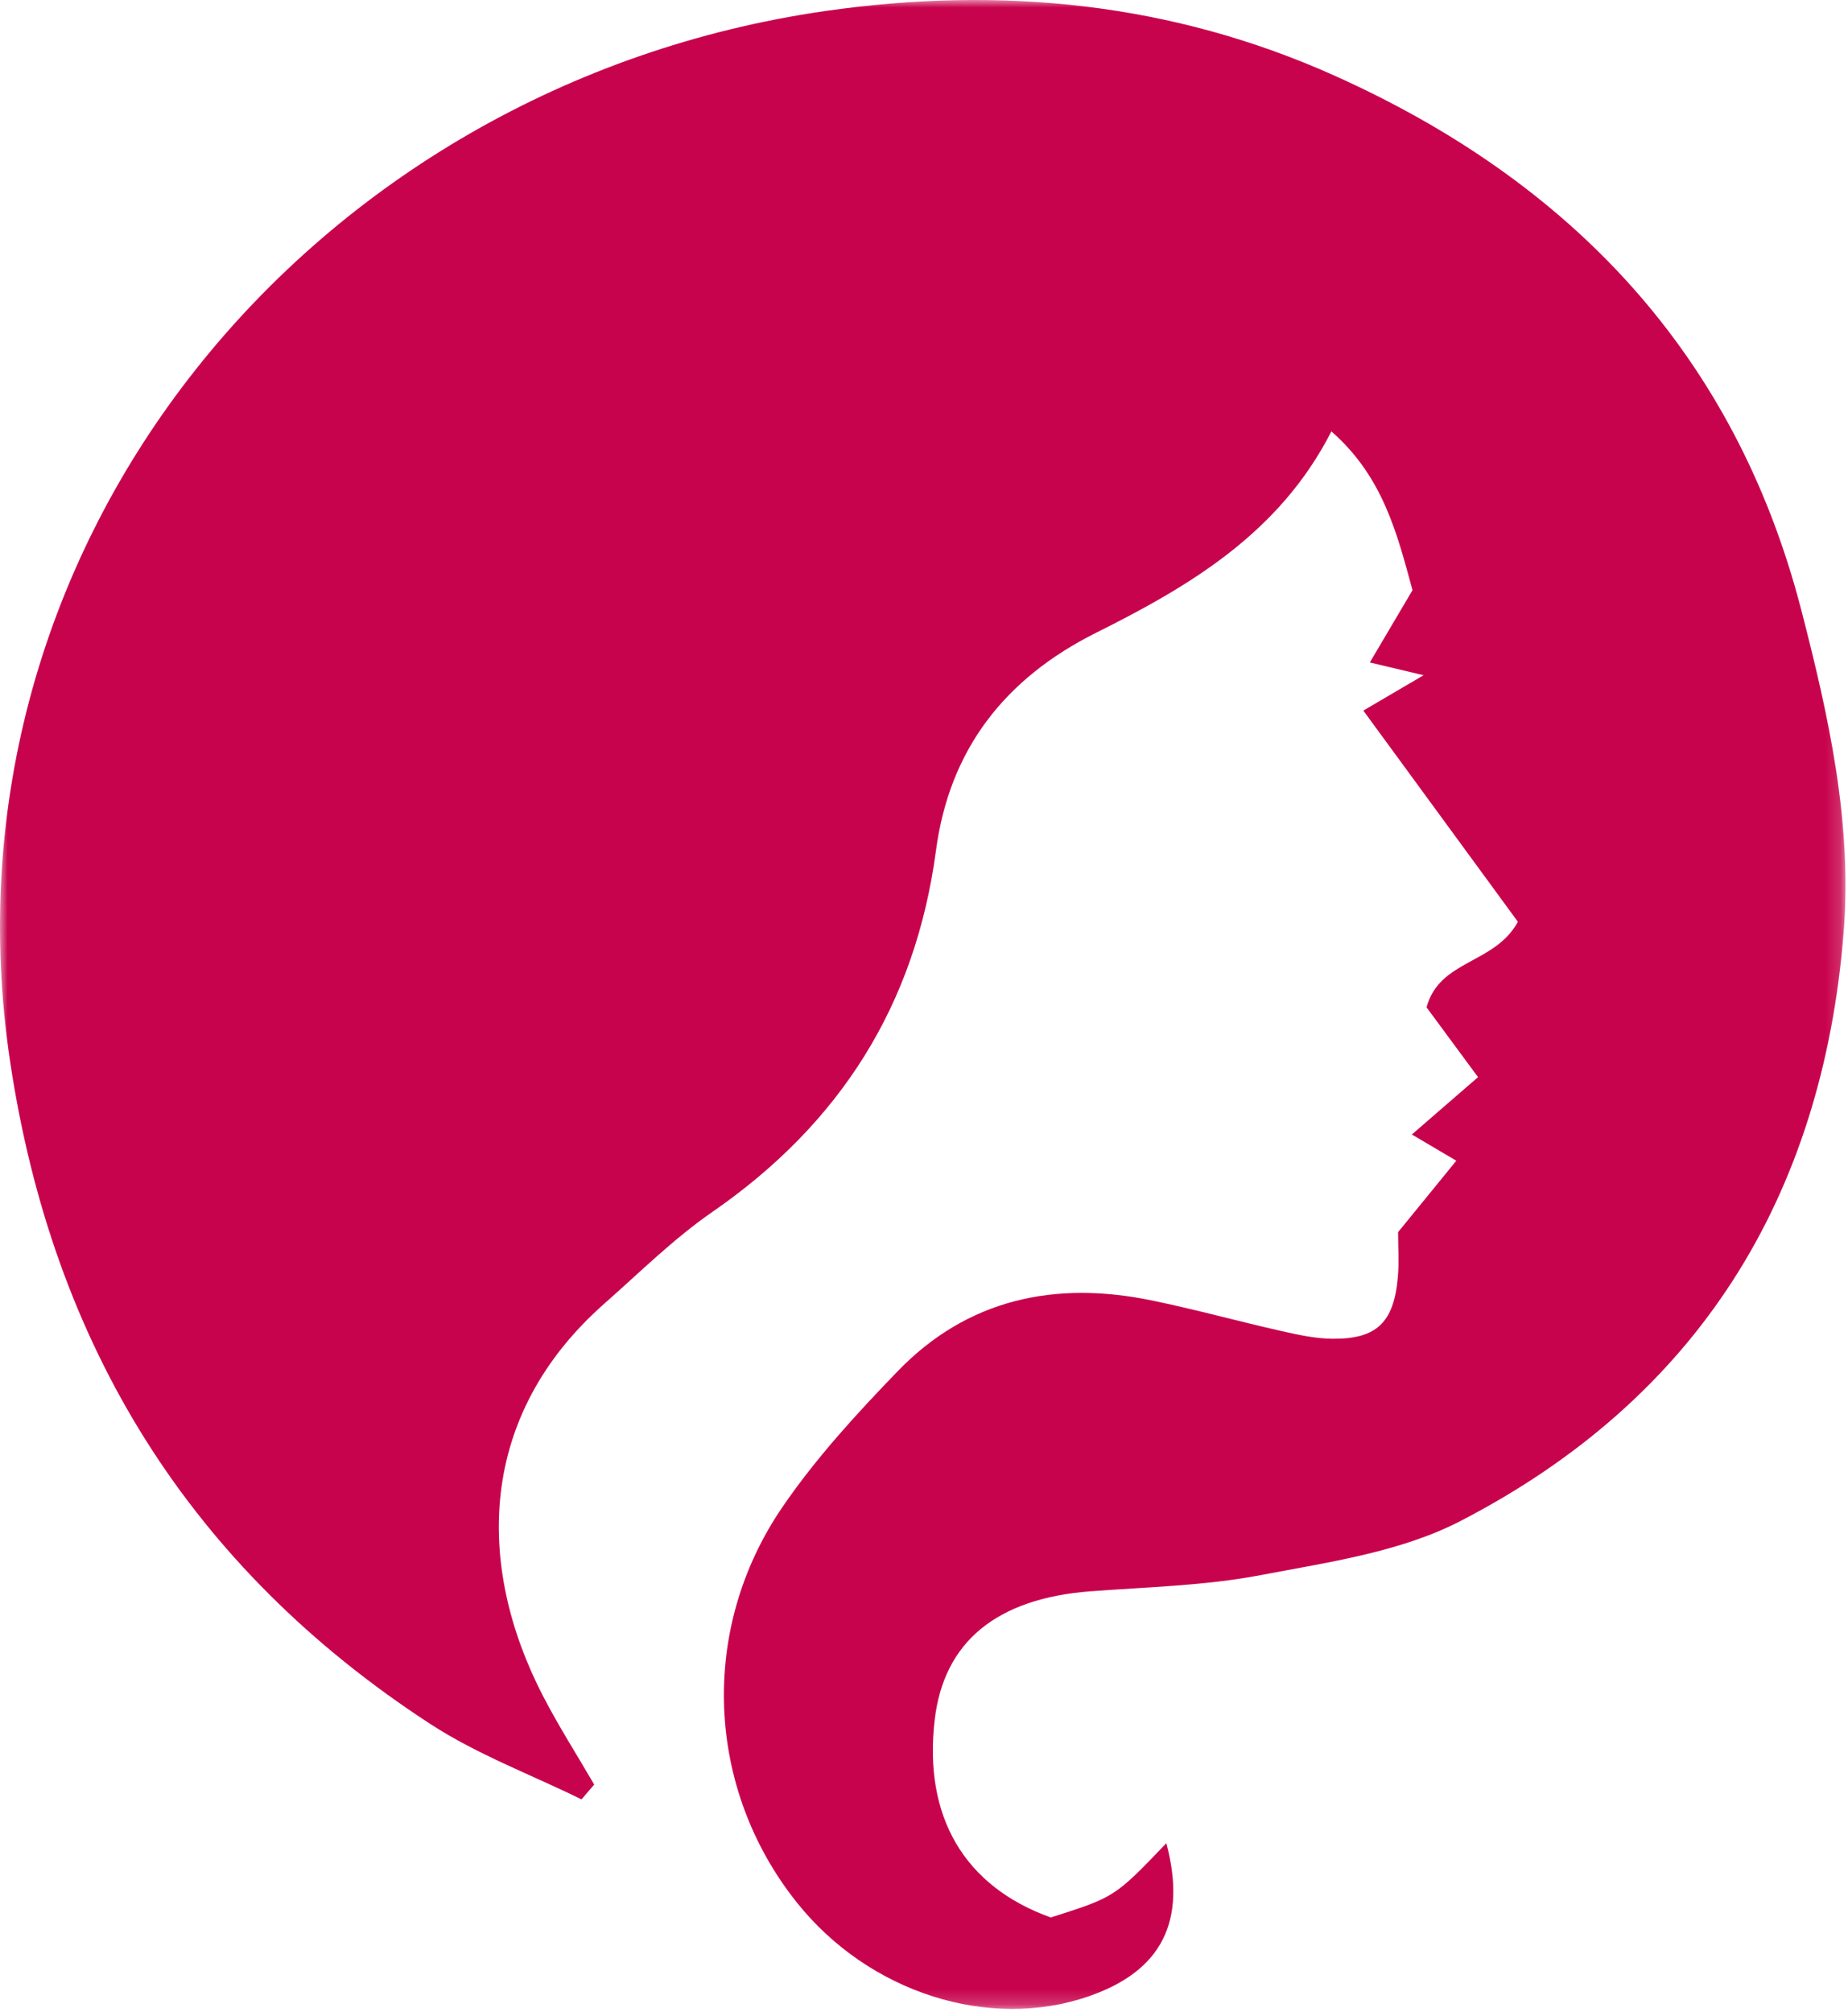 <svg height="135" viewBox="0 0 124 135" width="124" xmlns="http://www.w3.org/2000/svg" xmlns:xlink="http://www.w3.org/1999/xlink"><mask id="a" fill="#fff"><path d="m0 0h123.831v134.806h-123.831z" fill="#fff" fill-rule="evenodd"/></mask><path d="m39.019 120.744c-3.389-1.666-6.989-3.006-10.132-5.051-16.124-10.494-25.346-25.385-28.204-44.429-5.23-34.853 20.2-65.543 54.662-70.52 11.877-1.715 23.315-.543 34.16 4.314 15.854 7.099 26.915 18.666 31.364 35.89 1.837 7.111 3.43 14.27 2.835 21.663-1.43 17.775-9.815 31.242-25.718 39.46-4.022 2.078-8.846 2.756-13.387 3.623-3.738.714-7.601.797-11.414 1.086-6.295.476-9.851 3.373-10.467 8.619-.764 6.504 1.985 11.188 7.787 13.268 4.289-1.361 4.289-1.361 7.757-4.984 1.382 5.226-.292 8.553-5.161 10.258-6.731 2.358-14.814-.229-19.64-6.285-6.077-7.627-6.594-18.289-.953-26.538 2.24-3.273 4.969-6.253 7.737-9.115 4.682-4.842 10.538-6.071 16.996-4.748 2.929.6 5.818 1.402 8.736 2.061 1.129.255 2.288.509 3.436.518 2.976.027 4.127-1.102 4.385-4.171.083-.988.013-1.988.013-2.982 1.161-1.425 2.282-2.801 3.906-4.793-1.048-.619-1.894-1.119-2.981-1.76 1.529-1.325 2.849-2.47 4.44-3.849-1.248-1.692-2.378-3.223-3.455-4.683.865-3.212 4.573-2.884 6.129-5.741-3.32-4.538-6.794-9.284-10.371-14.173 1.574-.924 2.654-1.557 4.044-2.372-1.365-.324-2.304-.547-3.608-.857 1.008-1.708 1.898-3.213 2.864-4.85-1.033-3.796-1.979-7.625-5.444-10.654-3.478 6.82-9.504 10.373-15.776 13.506-6.156 3.076-9.854 7.852-10.755 14.615-1.381 10.371-6.434 18.33-15.004 24.254-2.587 1.788-4.856 4.044-7.228 6.135-8.581 7.562-8.631 17.642-4.145 26.33 1.052 2.036 2.291 3.976 3.444 5.96-.285.332-.568.663-.852.995" fill="#c8034d" fill-rule="evenodd" mask="url(#a)"/></svg>